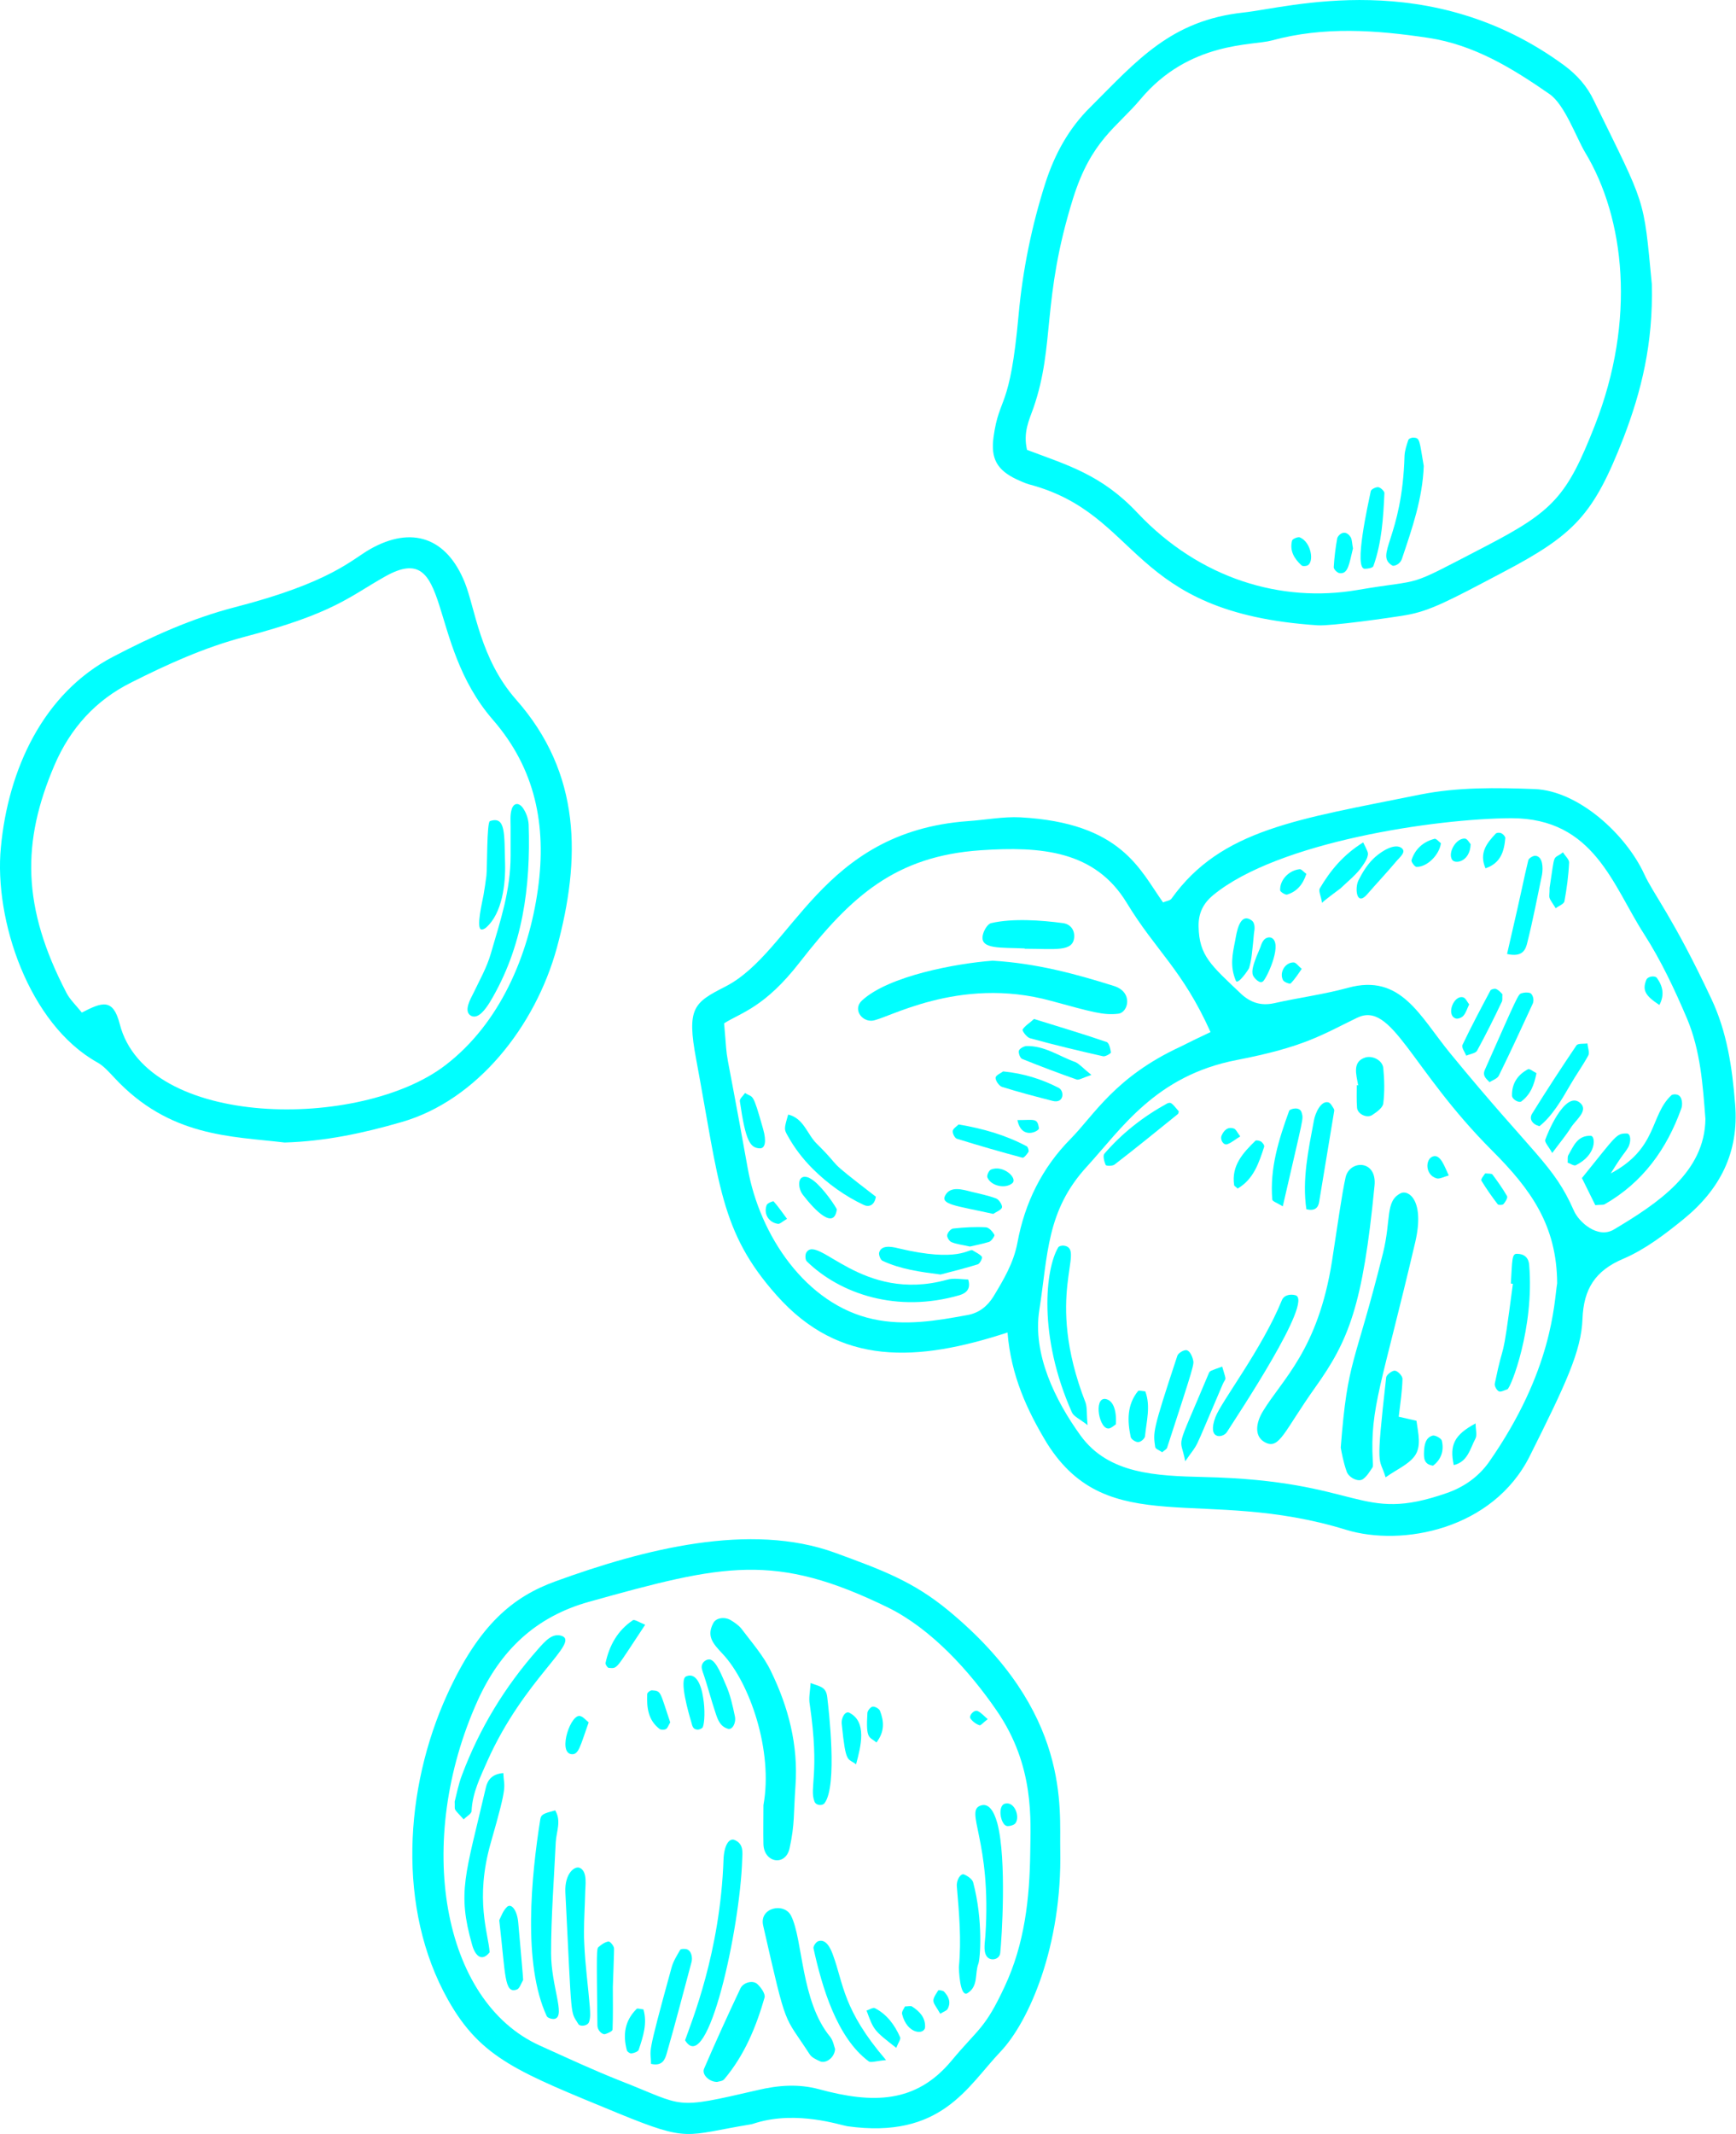 <?xml version="1.0" encoding="utf-8"?>
<!-- Generator: Adobe Illustrator 26.0.1, SVG Export Plug-In . SVG Version: 6.00 Build 0)  -->
<svg version="1.1" id="_x2018_ëîé_x5F_1" xmlns="http://www.w3.org/2000/svg" xmlns:xlink="http://www.w3.org/1999/xlink"
	 x="0px" y="0px" viewBox="0 0 596 732.4" style="enable-background:new 0 0 596 732.4;" xml:space="preserve">
<style type="text/css">
	.st0{fill:#00FFFF;}
</style>
<g>
	<g>
		<path class="st0" d="M567.1,97.5c0.5,20.4-3.6,36.8-9.7,52.7c-10.3,26.4-16.6,33.2-41.8,46.4c-18,9.5-24.7,13.1-32.9,14.5
			c-5.2,0.9-25.8,3.8-30.3,3.5c-65.6-4.3-60.1-38.1-99.2-48.4c-1.4-0.4-2.8-1.1-4.2-1.7c-6.7-3.2-8.9-7.1-7.9-14.5
			c2-14.5,5.6-8.7,8.6-41.9c1.4-15.4,4.5-30.6,9.2-45.3c3.2-9.9,8-18.7,15.4-26C390.4,20.7,402,7,426.9,4.3
			c15.3-1.6,64-15.8,110.2,18.2c4.3,3.2,7.8,7.1,10.1,12C565.2,71.3,564.2,67.2,567.1,97.5z M352.6,154.4
			c13.8,5.2,25.6,8.5,37.9,21.6c21.5,22.8,49.5,30.9,75.4,26.5c24.5-4.2,15.2,0,44.3-15.1c23.1-12,27.8-17.1,37.3-41.3
			c14.3-36.4,10.3-71.3-3.3-93.8c-3-5-7-16.4-12.2-20c-12.7-8.8-25.8-16.9-41.6-19.3c-18-2.7-35.9-4-53.8,0.9
			c-6.5,1.8-28.3,0.2-45,20.1c-8.1,9.7-16.9,14-23.2,34.1c-10.9,35-6.1,50.2-13.6,71.9C353.3,144.2,351.2,148.4,352.6,154.4z"/>
		<path class="st0" d="M488.8,159.9c-0.4,11.2-4,21.5-7.5,31.9c-0.7,2-2.8,2.6-3.3,2.3c-6.2-3.8,3.4-9.3,4.2-37.7
			c0.1-1.8,0.7-3.6,1.3-5.4c0.2-0.5,1.2-0.9,1.9-0.8C487.5,150.3,487.3,151.2,488.8,159.9z"/>
		<path class="st0" d="M470.6,168.6c0.1-0.7,1.8-1.5,2.6-1.4c0.8,0.1,2.1,1.4,2.1,2c-0.4,8.5-0.9,17-3.8,25.1
			c-0.2,0.6-1.9,0.9-2.9,0.9C464.6,195.4,469.8,172.6,470.6,168.6z"/>
		<path class="st0" d="M464.5,188.2c-1.3,5.2-1.6,8.9-4.6,8.5c-0.8-0.1-2.1-1.4-2-2.1c0.2-3.3,0.6-6.6,1.2-9.9
			c0.2-0.9,2.6-3.6,4.7-0.2C464.2,185.4,464.2,186.7,464.5,188.2z"/>
		<path class="st0" d="M448.8,194.1c-0.6,0.2-1.6,0.3-2-0.1c-2.5-2.3-4.1-5-3.2-8.5c0.2-0.6,2-1.3,2.6-1.1
			C450.2,186,451.3,193,448.8,194.1z"/>
	</g>
	<g>
		<path class="st0" d="M364,634.8c0.7,33.1-10.8,59.1-20.5,69.3c-11.5,12.1-20.3,30.1-52.6,25.6c-2.5-0.4-17.1-5.4-31.2-1.2
			c-0.7,0.2-1.4,0.5-2.2,0.6c-22.4,3.7-20.7,6.2-44.9-3.7c-34.4-14.2-47.4-18.8-58.8-39.1c-17.6-31.3-14.9-72.6-0.3-104.7
			c11.1-24.4,22.9-33.7,37.2-38.9c30.5-11.1,66.9-20.4,96-9.8c16.1,5.9,26.8,9.8,39,19.9C367.8,587.6,363.7,620.7,364,634.8z
			 M353.7,635.6c0.1-10.7,1.6-29.5-11.5-48.5c-9.4-13.7-22.5-28.1-37.3-35.4c-38.9-19-56.4-14.9-102.6-2
			c-18.4,5.1-30.5,16.7-38.3,33.9c-21.8,48.3-12.4,103.2,21.3,118.4c9.3,4.2,18.5,8.5,27.9,12.2c22.3,8.7,17.5,9.9,46.9,3.1
			c7.2-1.7,14-2.2,21.1-0.3c18.4,5,33.2,4.9,45.4-9.7c9.4-11.3,11.5-10.9,18.3-25.5C351.8,667.1,353.5,651.5,353.7,635.6z"/>
		<path class="st0" d="M262.1,619.5c3.4-18.6-4.7-42-14-51.9c-3.4-3.6-5.6-6.1-3.2-10.6c1-1.9,4.1-2.2,6.1-0.9
			c1.3,0.8,2.6,1.7,3.5,2.8c3.6,4.8,7.7,9.4,10.2,14.7c6,12.3,9.4,25.4,8.4,39.3c-0.7,9.8-0.2,13-2,21.3c-1.3,6.4-8.8,5.2-9-1.3
			C262,628.5,262.1,624,262.1,619.5z"/>
		<path class="st0" d="M286.7,703.2c-0.2,3.1-3.3,5.1-5.2,4.2c-1.3-0.6-2.9-1.3-3.6-2.5c-9-13.9-7.6-7.7-15.9-44.1
			c-1.4-6.2,7.3-8,9.6-3.3c4.1,8.1,3.3,29.3,13.4,41.5C286.1,700.4,286.4,702.5,286.7,703.2z"/>
		<path class="st0" d="M246.2,714.5c-2.7,0-5.3-2.5-4.5-4.5c4-9.3,8.2-18.5,12.5-27.6c1-2.1,4.3-2.9,5.8-1.5
			c1.2,1.1,2.8,3.3,2.5,4.6c-2.9,10.1-6.9,19.8-13.8,28C248.1,714.3,246.7,714.3,246.2,714.5z"/>
		<path class="st0" d="M190.6,621.3c2.2,3.6,0.4,7.3,0.2,10.9c-0.6,12.7-1.6,25.4-1.6,38.1c0,11.2,4.9,21.3,1.4,22.5
			c-0.8,0.3-2.6-0.2-2.9-0.9c-8.3-17.9-5.3-48.1-2.2-67.6C185.8,622.7,186.5,622.4,190.6,621.3z"/>
		<path class="st0" d="M235.2,700.2c2.1-6.1,12.1-30.1,13.2-62.1c0.2-4.8,1.9-7.5,3.9-6.6c3.1,1.4,2.6,4.3,2.5,6.8
			C254.1,661.5,243,713.1,235.2,700.2z"/>
		<path class="st0" d="M156.1,618.3c0.7-2.7,1.3-6,2.5-9.1c6-16,14.7-30.3,26-43.1c2.7-3.1,5.1-5.7,8.2-4.7
			c6.5,2.2-12.8,14.6-25.5,43c-2.4,5.5-5.1,10.8-5.4,17.1c0,1-1.8,1.9-2.7,2.9C155.3,620.1,156.3,621.7,156.1,618.3z"/>
		<path class="st0" d="M172.8,608.5c0.2,5.5,1.8,2.7-4.3,23.9c-5.6,19.6-0.8,31.2-0.4,37.6c-2.6,3.3-4.9,1.4-6-2.5
			c-5.2-18.3-2.3-23.9,4.7-54C167.4,610.8,169,608.8,172.8,608.5z"/>
		<path class="st0" d="M200.5,662.9c0,1.4,0,2.8,0.1,4.2c0.3,7.3,1.3,14.4,1.9,21.7c0.1,1.8,0.3,3.5-0.3,5.2
			c-0.6,1.4-3.1,1.5-3.6,0.7c-2.9-4.9-2.2,0.2-4.5-45.3c-0.3-6.5,3.3-9.3,5.1-8.3c2.6,1.4,1.7,6.2,1.7,8.6
			C200.8,654.1,200.5,658.5,200.5,662.9z"/>
		<path class="st0" d="M342.4,625.7c3.3,12.5,1.5,39.9,1,44.5c-0.2,2.4-3.5,3-4.7,1.1c-1.2-1.8-0.5-5-0.4-7
			c2.2-32.9-7.4-42.9-1.5-44.7C339.4,618.8,341.2,621.4,342.4,625.7z"/>
		<path class="st0" d="M304.2,707c-3.5,0.3-5.3,1-6,0.4c-10.9-8.1-16-25.5-18.9-38.7c-0.2-0.7,0.8-2.2,1.6-2.5
			c2.6-0.9,4.2,2.2,5.1,4.8C289.6,680.7,289.3,689.7,304.2,707z"/>
		<path class="st0" d="M328.5,647.4c-0.2-2.2,1.3-4.6,2.5-4.1s2.8,1.6,3.1,2.7c3.5,13.2,2.4,26.3,1.8,27.9
			c-1.3,3.3,0.1,7.7-3.7,10.1c-2.7,1.7-3-8.2-3-8.9C330.1,665.6,329.3,656.9,328.5,647.4z"/>
		<path class="st0" d="M223.5,708.3c0-5.9-1.9-0.5,7.1-33.2c0.6-2.1,1.8-4,2.9-5.9c0.2-0.4,1.4-0.4,2.1-0.3c1.9,0.5,2.2,3.1,1.8,4.5
			c-2.8,10.4-5.5,20.9-8.5,31.3C228.3,706.8,227.4,709.2,223.5,708.3z"/>
		<path class="st0" d="M241.4,582.6c-0.7-4.6-2.5-8.7-5.8-7.3c-2.6,1,0.9,12.9,1.7,15.6c0.4,1.4,0.5,2.6,2.2,2.7
			c0.6,0,1.6-0.4,1.8-0.9C241.9,591.2,242.1,586.7,241.4,582.6z"/>
		<path class="st0" d="M252.3,589c-0.8-3.8-1.6-7.5-3.2-11c-0.9-1.9-3.2-8.5-5.6-8.5c-1.4,0-2.7,1.3-2.6,2.7c0,0.5,0.2,0.9,0.3,1.4
			c1.7,4.8,2.9,9.7,4.5,14.4c0.8,2.4,1.6,4.5,4.2,5.3C251.4,593.8,252.8,591.3,252.3,589z"/>
		<path class="st0" d="M278.3,577.6c3.1,1.2,5.3,1.2,5.7,4.8c0.5,4.2,3.6,30.4-0.9,36.4c-0.7,1-3,0.9-3.5-0.6
			c-1.8-4.7,1.9-9.4-1.6-33.3C277.6,582.8,278.1,580.6,278.3,577.6z"/>
		<path class="st0" d="M171.4,659c0.6-1.2,1.3-3.3,2.7-4.6c1.5-1.3,3.4,1.2,3.8,5.2c1.8,19.9,1.7,19.9,1.7,19.9
			c-0.7,1.2-1.2,3-2.2,3.3C173.1,684.3,173.6,678,171.4,659z"/>
		<path class="st0" d="M210.4,681.9c0,4.9,0.1,9.7-0.1,14.6c0,0.6-1.6,1.3-2.6,1.6c-0.7,0.2-2.6-1-2.6-3.1
			c-0.3-25.6-0.3-26.2,0.4-26.8c1-0.9,2.2-1.7,3.4-1.9c0.5-0.1,1.8,1.4,1.9,2.3C210.9,668.5,210.4,681.9,210.4,681.9z"/>
		<path class="st0" d="M221.5,557.6c-10.4,15.6-9.3,15-12.5,14.8c-0.4,0-1.2-1.2-1.1-1.7c1.3-6,4.1-11.1,9.3-14.6
			C217.7,555.6,219.1,556.6,221.5,557.6z"/>
		<path class="st0" d="M293.9,605.5c-2.9-2.3-3.5,0.2-4.9-13.7c-0.3-2.5,1.3-4.7,2.6-4C297.7,590.9,295.6,599.2,293.9,605.5z"/>
		<path class="st0" d="M307.7,702.8c-7.7-6-7.7-6-10.2-12.8c1-0.3,2.3-1.2,2.9-0.8c4.1,2.1,6.8,5.8,8.6,9.9
			C309.4,699.7,308.4,701,307.7,702.8z"/>
		<path class="st0" d="M220.9,689.6c1.4,4.8-0.1,9.3-1.6,13.8c-0.2,0.7-1.6,1.2-2.5,1.3c-0.5,0.1-1.5-0.6-1.6-1.1
			c-1.4-5.3-0.7-10.1,3.3-14.1C218.7,689.1,219.8,689.5,220.9,689.6z"/>
		<path class="st0" d="M202.1,591.1c-2.9,8.1-3.4,11.3-6,10.9c-4.7-0.7,0-14.5,3.3-13C200.3,589.3,201,590.2,202.1,591.1z"/>
		<path class="st0" d="M230.1,591.1c-0.7,1.2-0.9,2-1.5,2.3c-0.5,0.3-1.6,0.3-2.1,0c-4-3-4.5-7.4-4.3-12c0-0.5,1-1.3,1.6-1.3
			C227.1,580.3,226.5,580.5,230.1,591.1z"/>
		<path class="st0" d="M300.9,598c-2.4-2.1-3.7-0.8-3.1-10.2c0.1-0.8,1.1-2,1.8-2.1c0.8-0.1,2.2,0.7,2.5,1.4
			C303.5,590.7,303.8,594.2,300.9,598z"/>
		<path class="st0" d="M310.7,688.6c1.1,0,1.9-0.3,2.4,0c2.5,1.6,4.6,3.7,4.5,7c-0.1,2.9-6.2,2.6-7.9-4.4
			C309.5,690.4,310.3,689.4,310.7,688.6z"/>
		<path class="st0" d="M322.8,691.1c-2.5-4.4-3.4-3.9-0.7-8c0.1-0.2,1.6,0,2,0.4c1.6,1.7,2.5,3.7,1.2,6
			C324.9,690.1,324.1,690.3,322.8,691.1z"/>
		<path class="st0" d="M344.3,625.4c-1.2-2.1-1.2-5.9,0.7-6.4c3.3-0.9,5.2,4.4,3.7,6.6c-0.4,0.7-1.8,1.1-2.7,1.1
			C345.3,626.7,344.7,626.2,344.3,625.4z"/>
		<path class="st0" d="M339.1,590c-1.4,1-2.3,2.2-2.8,2.1c-1.2-0.4-2.4-1.3-3.1-2.3s1.2-3.1,2.4-2.6S337.7,588.8,339.1,590z"/>
	</g>
	<g>
		<path class="st0" d="M97.7,392.1c-18.3-2.2-39.5-1.8-58.5-22.3c-1.8-1.9-3.6-4-5.8-5.2C9.9,351.5-2.1,315.7,0.3,290.8
			c2.5-26.7,14.5-52.9,38.5-65.4c13.4-7,27.1-13.2,41.8-17c33-8.5,40.2-16.4,46.4-19.9c14.4-8.2,26.4-4,32.6,11.5
			c3.5,8.7,5.2,26,17.5,40c22.6,25.5,22.3,54.9,14.1,85.2c-7.4,27.1-27.5,52.5-53.4,59.9C124.7,388.9,111.5,391.7,97.7,392.1z
			 M28.1,347.5c7-3.6,10.7-5,13,3.9c9.2,36.1,82.9,36.5,111.9,14.1c18.6-14.3,28.5-37.5,31.7-60.5c3-21.8-0.9-41.2-15.5-58
			c-23.2-26.7-13.7-62.2-36.9-49.2c-12.5,7-17.4,12.6-48.5,20.8c-13.6,3.6-26.2,9.3-38.7,15.6c-12.3,6.1-21,15.8-26.4,28.4
			C7.4,289,7.5,311.3,22.8,340.7C23.9,342.9,25.9,344.8,28.1,347.5z"/>
		<path class="st0" d="M173.4,296.2c-0.3-9.9,0.3-16.3-5.2-14.4c-1.1,0.4-0.9,16.1-1.2,18.7c-0.3,2.2-0.6,4.5-1,6.7
			c-0.3,1.8-2.8,11.9-0.6,11.8c0.5,0,1-0.3,1.4-0.6C172.5,313.5,173.6,303.2,173.4,296.2z"/>
		<path class="st0" d="M181.5,283c-0.1-1.8-0.7-3.7-1.7-5.3c-1.6-2.6-3.6-2.2-4.2,0.3c-0.5,1.8-0.3,3.9-0.3,5.7c0,3.3,0,6.6,0,9.9
			c0,12.1-3.5,22.3-6.8,33.7c-1.4,4.8-3.8,9-6,13.6c-0.9,1.8-3.5,6.2-0.8,7.7c2.5,1.3,5-2.3,6.5-4.7
			C179.5,325.1,182.2,304.4,181.5,283z"/>
	</g>
	<g>
		<path class="st0" d="M345.9,457.3c-30.9,10.1-57.6,11.7-79.3-12.8c-19.4-21.8-19.6-38.1-27.6-81c-3.3-17.6-0.8-19.4,10-24.9
			c23.3-11.9,32.6-53.1,83.3-56.8c6-0.4,12.1-1.6,18-1.3c34.8,1.9,41,18,49,29.2c1.1-0.5,2.4-0.6,2.9-1.3
			c17.1-23.9,43.4-27.2,85.3-35.7c13-2.6,26.2-2.4,39.4-1.9c15,0.6,31.3,15.5,37.6,29.2c3.1,6.8,9.9,14.8,23,42.7
			c5.4,11.4,7.2,23.6,8.2,36.2c1.4,16.7-5.3,29.4-17.7,39.5c-6.4,5.2-13.2,10.4-20.7,13.6c-9.7,4.1-13.6,10.4-14,20.6
			c-0.4,11.1-5.8,22.5-18.1,47.1c-12.6,25.2-43.8,31.2-63.1,25.3c-48.9-15.1-81.5,3.8-102.6-29.6C352.6,484,347.1,472.1,345.9,457.3
			z M534.6,440.4c-0.1-19.9-9.1-32.3-22.3-45.5c-28.1-28.1-34.3-51.5-46.4-45.6c-12.2,5.9-18.1,10-41.4,14.5
			c-27.8,5.4-39.5,23.6-51.3,36.5c-14,15.2-13.4,30.3-16.4,49.4c-2.3,14.9,5.3,30.7,14.2,43c9.6,13.2,25.9,13.8,42.2,14.2
			c54.8,1.2,53.1,16.1,83.5,5.5c5.8-2,10.8-5.5,14.4-10.5C533.2,470.3,533.5,447.1,534.6,440.4z M415.6,354.2
			c-9.6-21.4-18.8-27.9-28.8-44.4c-10.9-17.9-29.4-19.4-50.1-18c-29.3,2-44.5,15.8-62.1,38.4c-12.1,15.6-20.2,17.3-26,21
			c1.6,18-0.8,0.1,8.1,49.7c4.1,23.1,20,46.8,43,51.8c11,2.4,21.7,0.6,32.5-1.4c3.9-0.7,6.8-3,8.9-6.4c3.5-5.8,6.9-11.5,8.2-18.4
			c2.5-13.6,8.4-25.7,18.3-35.7c8-8.1,15.2-21.2,37.7-31.6C408.3,357.7,411.3,356.2,415.6,354.2z M585.5,384
			c-0.9-11.8-1.7-23.4-6.3-34.4c-4.3-10.1-8.9-19.9-14.8-29.1c-10.7-16.6-17.1-39.7-45.5-39.7c-25.9,0.1-80.2,8.1-102.4,26.4
			c-3.5,2.9-5.1,6.3-5,10.8c0.2,10,4.2,13.2,14.5,23c3.2,3,6.8,4.3,11.4,3.3c8.4-1.9,17-3,25.4-5.3c18.2-5,24.6,9.7,35.1,22.5
			c28.7,35,35.5,38.2,42.4,53.9c1.7,4,8.2,9.8,13.7,6.6C569.1,413,585.3,402.3,585.5,384z"/>
		<path class="st0" d="M471.9,406.9c-4,41.3-8.9,53.2-20.4,69.3c-10.7,15.1-12.2,21.2-17,18.9c-4.1-2-3.3-6.9-0.9-10.8
			c6.6-10.9,18.9-21,23.7-51.5c1.8-11.6,3.4-23.2,4.7-28.9C463.5,398,472.8,398,471.9,406.9z"/>
		<path class="st0" d="M460.3,496.8c2.4-31,4.7-27.4,14.5-66.7c2.9-11.7,0.7-17.9,6.1-20.6c2.6-1.3,8.3,2.4,5,16.7
			c-11.5,49.1-15.6,56.7-14.6,75.2c0,0.7,0.2,1.7-0.1,2.2c-1,1.5-2,3.2-3.4,4.1c-1.6,1-4.9-0.7-5.5-2.8
			C461.2,501.8,460.6,498.5,460.3,496.8z"/>
		<path class="st0" d="M466.3,372.5c-0.7-3.8-2.1-8.2,2.5-9.6c2.5-0.7,5.8,1,6.1,3.6c0.4,4,0.5,8.2,0,12.2c-0.2,1.5-2.2,2.9-3.7,3.9
			c-1.8,1.3-5.1-0.2-5.3-2.4c-0.2-2.6-0.1-5.2-0.1-7.8L466.3,372.5z"/>
		<path class="st0" d="M340.8,329.7c15,0.9,28.4,4.5,41.7,8.7c6.6,2.1,4.9,9.1,1.4,9.5c-5.1,0.6-9-0.6-23-4.4
			c-32-8.8-56.9,6.6-61.6,6.8c-3.6,0.2-6.5-4-3.4-6.9C305,334.9,328.5,330.6,340.8,329.7z"/>
		<path class="st0" d="M351.8,325.5c-8.2-0.4-15.4,0.4-14.4-4.5c0.3-1.6,1.6-3.9,2.9-4.2c7.3-1.7,17.2-1,24.6,0
			c2.4,0.3,4,2.1,3.9,4.7c-0.3,5.3-6.4,4.1-17,4.1V325.5z"/>
		<path class="st0" d="M547.7,413.6l-4.6-9.3c12-14.8,11.7-15.3,15.4-15.3c1.4,0,1.6,2.9,0.4,4.9c-1.6,2.6-1.3,1.4-5.9,8.8
			c16.2-8.6,13.4-19.9,20.8-26.8c0.4-0.4,1.5-0.4,2.1-0.2c1.8,0.6,1.8,3.6,1.3,4.8c-5,13.9-13.2,25.3-26.3,32.8
			C550.3,413.6,549.4,413.4,547.7,413.6z"/>
		<path class="st0" d="M373.4,489.1c-2.8-2.2-4.8-3-5.4-4.4c-11.7-26.3-9.1-49.2-4.7-56.6c0.3-0.5,1.4-0.7,2-0.6
			c7.7,1.1-7.1,16.7,7.4,53.9C373.3,483.2,373,485.4,373.4,489.1z"/>
		<path class="st0" d="M332.4,439.1c1,3.3-0.7,4.7-3,5.4c-21.4,6.2-40.9-0.4-52.4-11.6c-0.6-0.6-0.6-2.3-0.2-3
			c3.9-6.6,19,17.4,48.3,9.3C327.4,438.5,330.1,439.1,332.4,439.1z"/>
		<path class="st0" d="M421.2,491.5c-1.4,2.1-6.9,2.7-3.9-5.2c2-5.3,16-23.4,22.8-40.1c0.8-1.9,3.1-2.1,4.6-1.7
			C451.3,446.1,424.8,485.8,421.2,491.5z"/>
		<path class="st0" d="M480.2,486.2l6.1,1.4c0.6,4.4,1.8,8.9-0.7,12.2c-2.2,2.9-6.1,4.5-9.9,7.2c-2.2-7.4-3.5-1.4,0.2-34.3
			c0.1-0.9,2.1-2.4,3-2.3c1,0.1,2.6,1.8,2.6,2.8C481.4,477.3,480.8,481.3,480.2,486.2z"/>
		<path class="st0" d="M518.7,440.5c0.5-7.9,0.3-10.3,2.1-10.2c2.3,0,4,1.1,4.2,3.9c1.8,21.4-6.3,42.2-7.5,42.6
			c-1,0.3-2.2,1-2.9,0.7c-0.8-0.4-1.6-1.9-1.4-2.7c3.5-17.1,2.2-3.7,6.2-34.2L518.7,440.5z"/>
		<path class="st0" d="M279,401.1c-3.4-3.4-6.3-7.2-8.5-11.2c-1.3-2.3-1.4-2.3,0.1-7.4c5.4,1.3,6.5,6.8,9.8,10
			c9.8,9.7,1.6,3.8,20.3,18.2c-0.5,3.2-2.6,3.6-4.2,2.8C290.3,410.6,284.2,406.3,279,401.1z"/>
		<path class="st0" d="M399,498.4c-0.8-0.6-2.3-1.1-2.4-1.8c-0.7-5.1-1.1-5,7.6-31.3c0.3-1,2.4-2.2,3.3-1.9c1,0.3,1.8,2,2.1,3.3
			c0.4,1.5,0.3,1.9-8.9,30.1C400.6,497.3,399.8,497.7,399,498.4z"/>
		<path class="st0" d="M448.5,415c-1.5-10.2,0.7-20.4,2.6-30.5c0.4-2.3,2.3-6.8,4.9-6.2c0.8,0.2,1.4,1.4,1.9,2.2
			c0.2,0.3,0.2,0.7,0.1,1.1c-1.7,10.3-3.4,20.6-5.1,30.8C452.6,414.5,451.4,415.7,448.5,415z"/>
		<path class="st0" d="M517.4,327.4c5.9-25.4,5.4-24.4,7.3-32.2c0.2-0.7,1.7-1.6,2.5-1.5c2.5,0.3,2.6,4.1,2.2,6.5
			c-1.6,7.7-3.1,15.5-5,23.1C523.8,325.9,522.8,328.6,517.4,327.4z"/>
		<path class="st0" d="M322.9,437.4c-7-0.9-13.7-1.8-19.9-4.7c-0.7-0.3-1.3-1.9-1.2-2.7c0.6-2.7,3.9-2.3,6.6-1.6
			c20.9,5,24.2,0,25.5,0.7c1.1,0.7,2.5,1.3,3.2,2.2c0.3,0.4-0.7,2.4-1.4,2.6C331.5,435.2,327.2,436.3,322.9,437.4z"/>
		<path class="st0" d="M528.5,386.5c-2.5-0.7-3.6-2.5-2.5-4.3c4.9-7.9,10-15.7,15.2-23.4c0.5-0.8,2.5-0.5,3.8-0.7
			c0.1,1.4,0.8,3.1,0.3,4.1c-1.9,3.5-4.3,6.8-6.3,10.3C536.3,377.2,532.8,383.2,528.5,386.5z"/>
		<path class="st0" d="M511.4,371.4c-1-1.1-2.6-2.1-1.6-4.3c11.3-25.5,11.4-25.8,12.5-26.2c0.9-0.3,2.1-0.4,3-0.1
			c0.7,0.2,1.7,2.2,0.8,3.9c-3.8,8.2-7.5,16.3-11.5,24.4C514.1,370.2,512.4,370.7,511.4,371.4z"/>
		<path class="st0" d="M440.4,414c-2-1.2-3.5-1.7-3.6-2.3c-0.9-10.7,2.2-20.6,5.8-30.5c0.2-0.6,3.7-1.7,4.3,0.7
			C447.5,384.3,447.7,382.2,440.4,414z"/>
		<path class="st0" d="M404.7,381.4c-0.1,0.4-0.1,0.8-0.4,1c-7.2,5.8-14.4,11.7-21.7,17.3c-0.7,0.5-2.8,0.5-3,0.1
			c-0.5-1.1-1-3.1-0.5-3.8c6.1-7.1,13.4-12.8,21.6-17.3C402,378.2,402.1,378.3,404.7,381.4z"/>
		<path class="st0" d="M406.9,501.5c-1.7-9.4-3.9-1.6,8.1-30.2c0.4-0.9,0.5-0.8,4.6-2.3c1.6,5.5,1.3,3.5,0.2,6
			C408.7,500.9,412.2,493.8,406.9,501.5z"/>
		<path class="st0" d="M355,349.7c8.6,2.7,16.8,5.1,24.9,7.9c0.9,0.3,1.3,2.3,1.5,3.6c0,0.3-1.9,1.5-2.7,1.3
			c-8.4-1.9-16.8-3.9-25.1-6.2c-1.1-0.3-2.8-2.6-2.5-3C351.9,352,353.5,351.1,355,349.7z"/>
		<path class="st0" d="M329.1,385.9c8.3,1.4,16.1,3.6,23.4,7.5c0.4,0.2,0.8,1.5,0.6,1.9c-0.5,0.8-1.6,2.2-2.1,2
			c-7.5-2-15.1-4.2-22.5-6.5c-0.7-0.2-1.5-1.8-1.4-2.6C327.1,387.4,328.3,386.7,329.1,385.9z"/>
		<path class="st0" d="M515.8,341.2c-0.1,1.2,0.1,2-0.2,2.6c-2.7,5.7-5.5,11.3-8.5,16.8c-0.5,0.9-2.4,1.1-3.7,1.7
			c-0.5-1.2-1.7-2.8-1.3-3.7c3-6.3,6.3-12.5,9.6-18.7c0.2-0.4,1.5-0.7,1.9-0.5C514.6,339.8,515.3,340.7,515.8,341.2z"/>
		<path class="st0" d="M374.7,368.9c-3,1-4.2,1.8-5,1.6c-6.3-2.2-12.6-4.6-18.8-7.1c-0.7-0.3-1.3-2-1.1-2.8c0.2-0.7,1.6-1.5,2.5-1.6
			c6.3-0.2,11.3,3.5,16.9,5.5C370.7,365.2,371.9,366.7,374.7,368.9z"/>
		<path class="st0" d="M471.3,294.9c1.7-1.8,6.9-5.7,9.7-4c2.1,1.4-0.4,3.2-1.8,4.9c-3.2,3.8-6.6,7.4-9.9,11.2
			c-3.7,4.2-4.2-2.4-2.9-4.9C467.7,299.5,469.3,296.9,471.3,294.9z"/>
		<path class="st0" d="M469.5,293.9c-0.3,1.2-1.1,2.3-1.7,3.2c-2,3-5,5.3-7.6,7.8c-0.5,0.4-6.3,4.6-6.3,5c-0.4-2.5-1.3-4.1-0.8-5
			c3.6-6.1,8-11.5,14.9-15.8c0,0,1.6,3.1,1.6,3.6C469.7,293.1,469.6,293.5,469.5,293.9z"/>
		<path class="st0" d="M344.4,367.7c7.2,0.7,13.3,2.7,19,5.6c2.1,1,2,5.6-2.1,4.5c-5.8-1.5-11.6-3-17.3-4.8c-1-0.3-2.3-2.2-2.2-3.2
			C342,368.9,343.8,368.2,344.4,367.7z"/>
		<path class="st0" d="M255.8,375.1c2.9,1.9,2.5-0.7,6.2,12.4c1.2,4.2,0.7,6.7-1.2,6.6c-3.2-0.2-4.8-2.2-6.8-16.2
			C253.9,377.1,255,376.2,255.8,375.1z"/>
		<path class="st0" d="M532,304.7c2-12.9,0.9-9.3,4.6-12.2c0.7,1.2,2.1,2.4,2.1,3.5c-0.2,4.5-0.8,8.9-1.6,13.3c-0.2,1-2,1.6-3,2.4
			C531.2,307.1,532,309,532,304.7z"/>
		<path class="st0" d="M341,416.6c-13.1-2.9-18.3-3.2-16.4-6.5c1.8-3.1,5.8-1.9,8.9-1.1c2.9,0.7,5.8,1.3,8.5,2.3
			c1,0.4,2.2,2.3,2,3.1C343.7,415.3,342,415.9,341,416.6z"/>
		<path class="st0" d="M393.2,477.5c1.9,5.1,0.4,10.2-0.1,15.4c-0.1,0.8-1.4,2-2.3,2c-0.8,0.1-2.4-0.9-2.6-1.7
			c-1.2-5.6-1.3-11.1,2.5-15.8C391,477.1,392.1,477.4,393.2,477.5z"/>
		<path class="st0" d="M534.5,382.9c2.4-3.8,5.4-6.8,8.1-4.3c2.8,2.6-1.6,5.7-3.3,8.4c-1.7,2.7-3.8,5.2-6.4,8.7
			c-1.2-2.2-2.6-3.6-2.4-4.5C531,389.8,532.5,386.1,534.5,382.9z"/>
		<path class="st0" d="M277.2,404c0.3,0.1,0.6,0.2,0.9,0.4c3,1.5,7.6,7.7,9.2,10.6c-0.9,7.1-7.3,0.7-11.7-5
			C273.8,407.6,273.7,403,277.2,404z"/>
		<path class="st0" d="M429.8,327.3c-0.2,1.8-0.5,3.5-1,5c-0.2,0.5-3.8,5.8-4.5,4.3c-2.1-5-1.2-9-0.2-14c0.4-2.2,1.4-9.6,5.5-6.8
			c1.4,0.9,1.2,3,0.9,4.6C430.3,322.5,430.1,325,429.8,327.3z"/>
		<path class="st0" d="M333,427.8c-2.7-0.6-4.6-0.8-6.3-1.5c-0.8-0.3-1.7-1.8-1.5-2.5c0.2-0.9,1.3-2.2,2.2-2.2
			c3.7-0.4,7.4-0.6,11.1-0.4c1.1,0.1,2.3,1.5,2.9,2.6c0.2,0.3-1,2.1-1.8,2.4C337.3,426.9,334.7,427.4,333,427.8z"/>
		<path class="st0" d="M424.9,407.9c-0.7-0.7-1.2-0.9-1.2-1.2c-1-6.7,3.1-11.1,7.3-15.2c0.3-0.3,1.5,0,2,0.3c0.5,0.4,1.2,1.3,1,1.8
			C432.2,399.1,430.4,404.7,424.9,407.9z"/>
		<path class="st0" d="M499.1,502.8c-1.5-6.9,0.2-10.4,7.5-14.3c0,2.1,0.6,4.1-0.1,5.3C504.7,497.2,503.9,501.7,499.1,502.8z"/>
		<path class="st0" d="M431.4,328.2c0.5-1.2,1-2.3,1.3-3.1c0.3-0.9,0.6-1.8,1.2-2.5s1.6-1.1,2.5-0.8c4,1.6-0.9,12.7-2.6,14.8
			c-1.2,1.5-3.3-1.1-3.6-1.8C429.5,333.2,430.5,330.6,431.4,328.2z"/>
		<path class="st0" d="M509.9,402.7c1.1,0.1,2.2,0,2.5,0.4c1.8,2.4,3.5,4.8,5,7.4c0.3,0.6-0.6,2-1.2,2.7c-0.3,0.4-1.8,0.4-2,0.1
			c-2-2.6-3.9-5.3-5.6-8.1C508.3,404.7,509.4,403.4,509.9,402.7z"/>
		<path class="st0" d="M527.5,368.3c-0.8,4-2,7.3-5.2,9.7c-0.8,0.6-3.2-0.7-3.2-2c-0.1-4.1,1.9-7.1,5.4-9
			C525.1,366.6,526.3,367.7,527.5,368.3z"/>
		<path class="st0" d="M538.2,399c0.1-1-0.1-1.9,0.2-2.5c1.8-3.1,3.1-6.9,7.8-6.7c1.5,0.1,2.2,6.4-5.2,10.1
			C540.3,400.2,539.1,399.3,538.2,399z"/>
		<path class="st0" d="M510,298c-2.3-5.3,0.5-8.7,3.5-11.9c0.4-0.4,1.5-0.4,2-0.1c0.6,0.3,1.3,1.1,1.3,1.6
			C516.4,292.1,515.3,296.2,510,298z"/>
		<path class="st0" d="M492,503c-3.2-0.4-3.2-2.7-3.1-4.9c0.1-2.2,0.5-4.7,2.9-5.4c0.8-0.3,3,0.9,3.2,1.7
			C495.8,497.7,494.9,500.8,492,503z"/>
		<path class="st0" d="M494.7,289.4c-0.6,4.1-4.8,8.2-8.4,8.1c-0.6,0-1.9-1.8-1.7-2.3c1.2-3.8,4-6.3,7.8-7.3
			C493,287.6,494,288.9,494.7,289.4z"/>
		<path class="st0" d="M569.7,344.9c-4.9-3.2-5.9-5.1-4.5-8.6c0.5-1.3,3.1-1.6,3.7-0.6C570.9,338.5,571.5,341.5,569.7,344.9z"/>
		<path class="st0" d="M347.5,406.1c-2.4,2-7.3,0.9-8.5-2c-0.3-0.7,0.5-2.4,1.2-2.7C344.4,399.6,349.6,404.4,347.5,406.1z"/>
		<path class="st0" d="M504.9,289.7c-0.2,6.1-5.4,7-6.4,5.3c-1.5-2.5,1.5-7.5,4.5-7.2C503.8,287.9,504.4,289.2,504.9,289.7z"/>
		<path class="st0" d="M270.2,418.3c-1.6,0.9-2.5,1.9-3.2,1.7c-3.1-0.5-4.9-3.4-3.8-6.4c0.2-0.7,2.3-1.5,2.4-1.3
			C267.2,414.1,268.5,416,270.2,418.3z"/>
		<path class="st0" d="M448.5,299.9c-1.2,3.7-3.3,6.1-6.6,7.1c-0.6,0.2-2.3-0.9-2.4-1.4c-0.2-3.5,2.9-6.9,6.7-7.3
			C446.8,298.2,447.7,299.4,448.5,299.9z"/>
		<path class="st0" d="M383.1,488.8c-0.6,0.4-1.3,1.1-2.2,1.4c-3.5,0.9-5.6-10.6-1.4-10.1C382,480.5,383.4,483.6,383.1,488.8z"/>
		<path class="st0" d="M497.4,403.4c-1.8,0.5-3.2,1.3-4.2,1c-4-1.2-3.9-6.6-1.3-7.5C494.6,395.9,496,400.6,497.4,403.4z"/>
		<path class="st0" d="M446.9,332.5c-1.3,1.9-2.4,3.6-3.8,5c-0.2,0.3-2.2-0.4-2.6-1.1c-1.4-2.6,0.7-6.2,3.7-6.1
			C445,330.4,445.7,331.5,446.9,332.5z"/>
		<path class="st0" d="M504.4,344.7c-0.7,1.4-1.1,2.9-2,3.9c-0.6,0.7-2,1.2-2.7,0.9c-3.3-1.2-0.6-8.2,2.7-7.2
			C503.2,342.6,503.7,343.8,504.4,344.7z"/>
		<path class="st0" d="M349.3,384.4c6,0,6.8-0.8,7.4,2.8C356.8,388.2,350.7,391.4,349.3,384.4z"/>
		<path class="st0" d="M425.8,390c-1.7,1-3,2.2-4.5,2.7c-1.3,0.4-2.5-1.6-1.9-3c0.8-1.8,2.1-3.1,4.2-2.4
			C424.3,387.5,424.8,388.7,425.8,390z"/>
	</g>
</g>
</svg>
